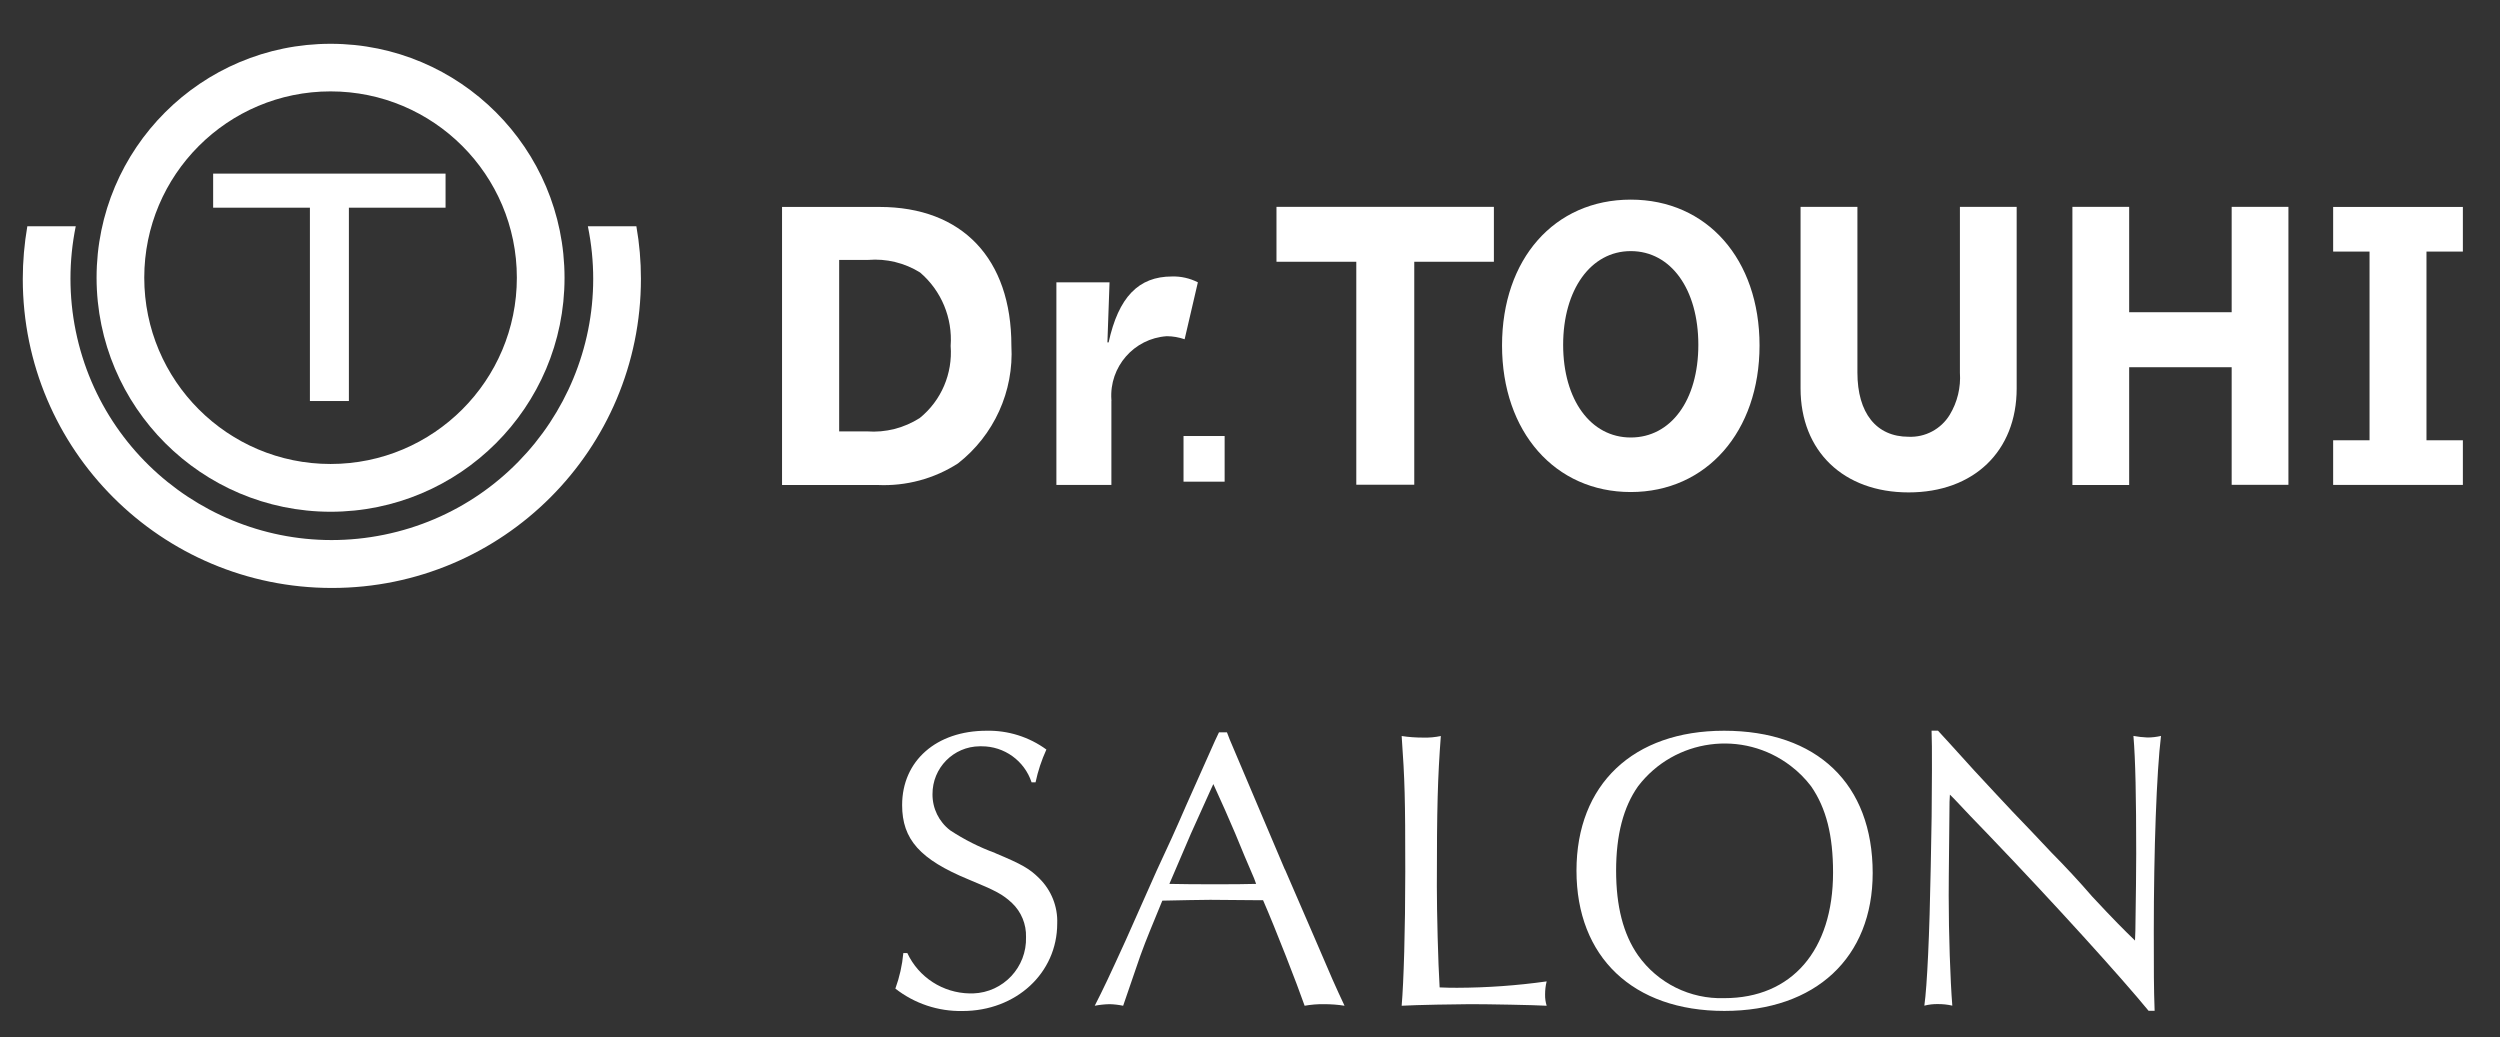 <?xml version="1.0" encoding="UTF-8"?><svg id="_レイヤー_1" xmlns="http://www.w3.org/2000/svg" viewBox="0 0 270 112"><rect x="0" y="0" width="270" height="112" fill="#333333" stroke="none"/><defs><style>.cls-1{fill:#fff;stroke-width:0px;}</style></defs><path id="_パス_67" class="cls-1" d="m33.47,43.31h4.21v-20.88h10.44v-3.68h-25.1v3.68h10.45v20.88Z"/><g id="_グループ_17"><g id="_グループ_18"><path id="_パス_68" class="cls-1" d="m35.69,55.27c13.96,0,25.28-11.31,25.28-25.26,0-13.96-11.31-25.28-25.26-25.28-13.96,0-25.28,11.31-25.28,25.26h0c.01,13.95,11.32,25.26,25.27,25.28m0-45.4c11.11,0,20.12,9.01,20.12,20.12,0,11.11-9.01,20.12-20.12,20.12-11.11,0-20.12-9.01-20.12-20.12,0-11.11,9.01-20.12,20.12-20.12"/><path id="_パス_69" class="cls-1" d="m68.73,24.44h0s-5.24,0-5.24,0c3.12,15.27-6.73,30.19-22,33.31-15.27,3.12-30.19-6.73-33.31-22-.76-3.73-.76-7.58,0-11.31H2.95c-.32,1.88-.49,3.78-.49,5.69,0,18.43,14.95,33.37,33.39,33.37,18.43,0,33.37-14.95,33.37-33.39,0-1.9-.16-3.79-.49-5.66"/><path id="_パス_70" class="cls-1" d="m109.23,37.32c0-9.38-5.3-14.97-14.24-14.97h-10.53v30.03h10.33c3.06.14,6.09-.67,8.67-2.33,3.89-3.04,6.05-7.79,5.77-12.72m-9.9,7.82c-1.7,1.08-3.69,1.59-5.7,1.44h-3v-18.52h3.14c1.96-.16,3.93.32,5.6,1.36,2.3,1.97,3.52,4.91,3.3,7.93.23,2.99-1.01,5.9-3.33,7.78"/><path id="_パス_71" class="cls-1" d="m120.04,43.29s0-.08-.01-.13c-.24-3.54,2.44-6.61,5.98-6.85.66,0,1.31.12,1.93.33l1.43-6.15c-.87-.44-1.83-.66-2.8-.63-3.6,0-5.77,2.22-6.84,7.12h-.13l.23-6.49h-5.74v21.88h5.94v-9.09Z"/><rect id="_長方形_48" class="cls-1" x="127.82" y="47.09" width="4.44" height="4.93"/><path id="_パス_72" class="cls-1" d="m137.87,28.27h8.61v24.08h6.26v-24.08h8.6v-5.93h-23.48v5.93Z"/><path id="_パス_73" class="cls-1" d="m176.12,53.14c8.17,0,13.91-6.52,13.91-15.83s-5.67-15.75-13.91-15.75-13.9,6.41-13.9,15.75,5.73,15.83,13.9,15.83m0-26.02c4.34,0,7.3,4.12,7.3,10.12s-2.97,10.01-7.3,10.01-7.3-4.08-7.3-10.01,2.97-10.12,7.3-10.12"/><path id="_パス_74" class="cls-1" d="m217.8,41.95v-19.61h-6.13v17.9c.11,1.6-.27,3.19-1.1,4.56-.94,1.54-2.64,2.45-4.44,2.37-3.49,0-5.53-2.56-5.53-6.93v-17.9h-6.14v19.61c0,6.78,4.64,11.23,11.67,11.23s11.67-4.45,11.67-11.23"/><path id="_パス_75" class="cls-1" d="m247.15,52.36v-30.02h-6.13v11.38h-11.07v-11.38h-6.13v30.04h6.13v-12.72h11.07v12.7h6.13Z"/><path id="_パス_76" class="cls-1" d="m265.99,47.55h-3.93v-20.38h3.93v-4.82h-14.01v4.82h3.93v20.38h-3.93v4.82h14.01v-4.82Z"/></g></g><path id="_パス_88" class="cls-1" d="m107.49,92.13c-1.72-.63-3.35-1.45-4.88-2.46-1.21-.93-1.91-2.36-1.9-3.89-.02-2.84,2.26-5.16,5.1-5.18,0,0,0,0,0,0h.2c2.45-.01,4.63,1.56,5.4,3.89h.43c.26-1.22.65-2.4,1.17-3.54-1.88-1.37-4.15-2.08-6.47-2.03-5.4,0-9.11,3.24-9.11,8.03,0,3.71,1.94,5.87,7.17,8.03,3.02,1.25,3.67,1.6,4.7,2.55,1,.95,1.55,2.29,1.51,3.67.1,3.26-2.45,5.98-5.71,6.09,0,0,0,0,0,0h-.38c-2.89-.05-5.51-1.74-6.73-4.36h-.43c-.12,1.31-.41,2.6-.86,3.84,2.07,1.62,4.63,2.47,7.25,2.42,5.79,0,10.23-4.1,10.23-9.45.07-1.83-.64-3.6-1.94-4.88-1.04-1.04-1.86-1.51-4.75-2.72"/><path id="_パス_89" class="cls-1" d="m138.76,93.9l-3.02-7.12-2.93-6.91-.3-.78h-.86l-.43.91c-1.04,2.33-2.07,4.66-3.06,6.86-1.08,2.5-2.12,4.79-3.24,7.17-1.12,2.55-2.24,5.01-3.32,7.47-1.81,3.97-2.46,5.35-3.37,7.12.53-.1,1.06-.16,1.6-.17.49.01.98.07,1.47.17,1.12-3.24,1.99-5.83,2.03-5.87.35-.99,1.17-2.98,2.2-5.48.99-.04,5.14-.09,5.18-.09l4.92.04h.78c1.34,3.07,3.71,9.15,4.49,11.4.68-.12,1.38-.18,2.07-.17.75,0,1.5.05,2.24.17-.99-2.11-1.42-3.07-3.24-7.34l-3.2-7.39Zm-7.51,1.6c-2.16,0-2.98,0-4.96-.04l.26-.6,2.07-4.83,2.16-4.79.26-.56c.95,2.07,1.6,3.54,2.37,5.35.65,1.6,1.34,3.24,2.03,4.83l.22.6c-1.47.04-2.5.04-4.4.04"/><path id="_パス_90" class="cls-1" d="m157.38,106.68c-.6,0-1.04,0-1.9-.04-.17-2.76-.3-8.11-.3-10.92,0-8.55.09-11.7.43-16.23-.62.13-1.26.19-1.9.17-.78,0-1.56-.05-2.33-.17.34,4.79.39,6.73.39,14.63,0,6.3-.17,11.96-.39,14.5,1.51-.09,6.13-.17,7.42-.17,1.94,0,6.91.09,8.24.17-.12-.39-.18-.8-.17-1.21,0-.48.05-.96.17-1.42-3.2.45-6.43.68-9.67.69"/><path id="_パス_91" class="cls-1" d="m186.19,78.92c-9.8,0-15.93,5.79-15.93,15.11s6.09,15.15,15.97,15.15,16.02-5.78,16.02-14.89c0-9.63-6-15.37-16.06-15.37m.04,28.88c-3.69.12-7.19-1.61-9.32-4.62-1.6-2.29-2.37-5.31-2.37-9.15s.78-6.86,2.37-9.11c3.94-5.16,11.33-6.15,16.49-2.2.83.63,1.57,1.37,2.2,2.2,1.64,2.37,2.37,5.31,2.37,9.32,0,8.38-4.45,13.56-11.74,13.56"/><path id="_パス_92" class="cls-1" d="m233.39,79.48c-.48.11-.97.17-1.47.17-.51-.02-1.01-.08-1.51-.17.22,2.55.3,6.69.3,12.73q0,2.46-.09,8.29l-.04,1.08c-1.25-1.21-2.29-2.25-4.62-4.75-1.34-1.56-2.98-3.32-4.4-4.75-1.38-1.47-2.81-2.98-4.23-4.45-.95-.99-2.37-2.55-4.1-4.4-2.68-2.94-3.15-3.5-3.93-4.32h-.69c.04,1.21.04,1.99.04,4.32q0,4.75-.13,10.4c-.13,7.29-.39,12.86-.69,14.98.48-.12.97-.18,1.47-.17.52,0,1.04.05,1.55.17-.22-2.76-.39-7.77-.39-11.87,0-1.12,0-1.29.09-10.14l.04-.78.52.52c1.16,1.25,2.33,2.46,3.54,3.71,7.29,7.6,14.5,15.58,17.4,19.12h.65c-.09-2.42-.09-4.36-.09-8.55,0-8.81.3-17.22.78-21.15"/></svg>